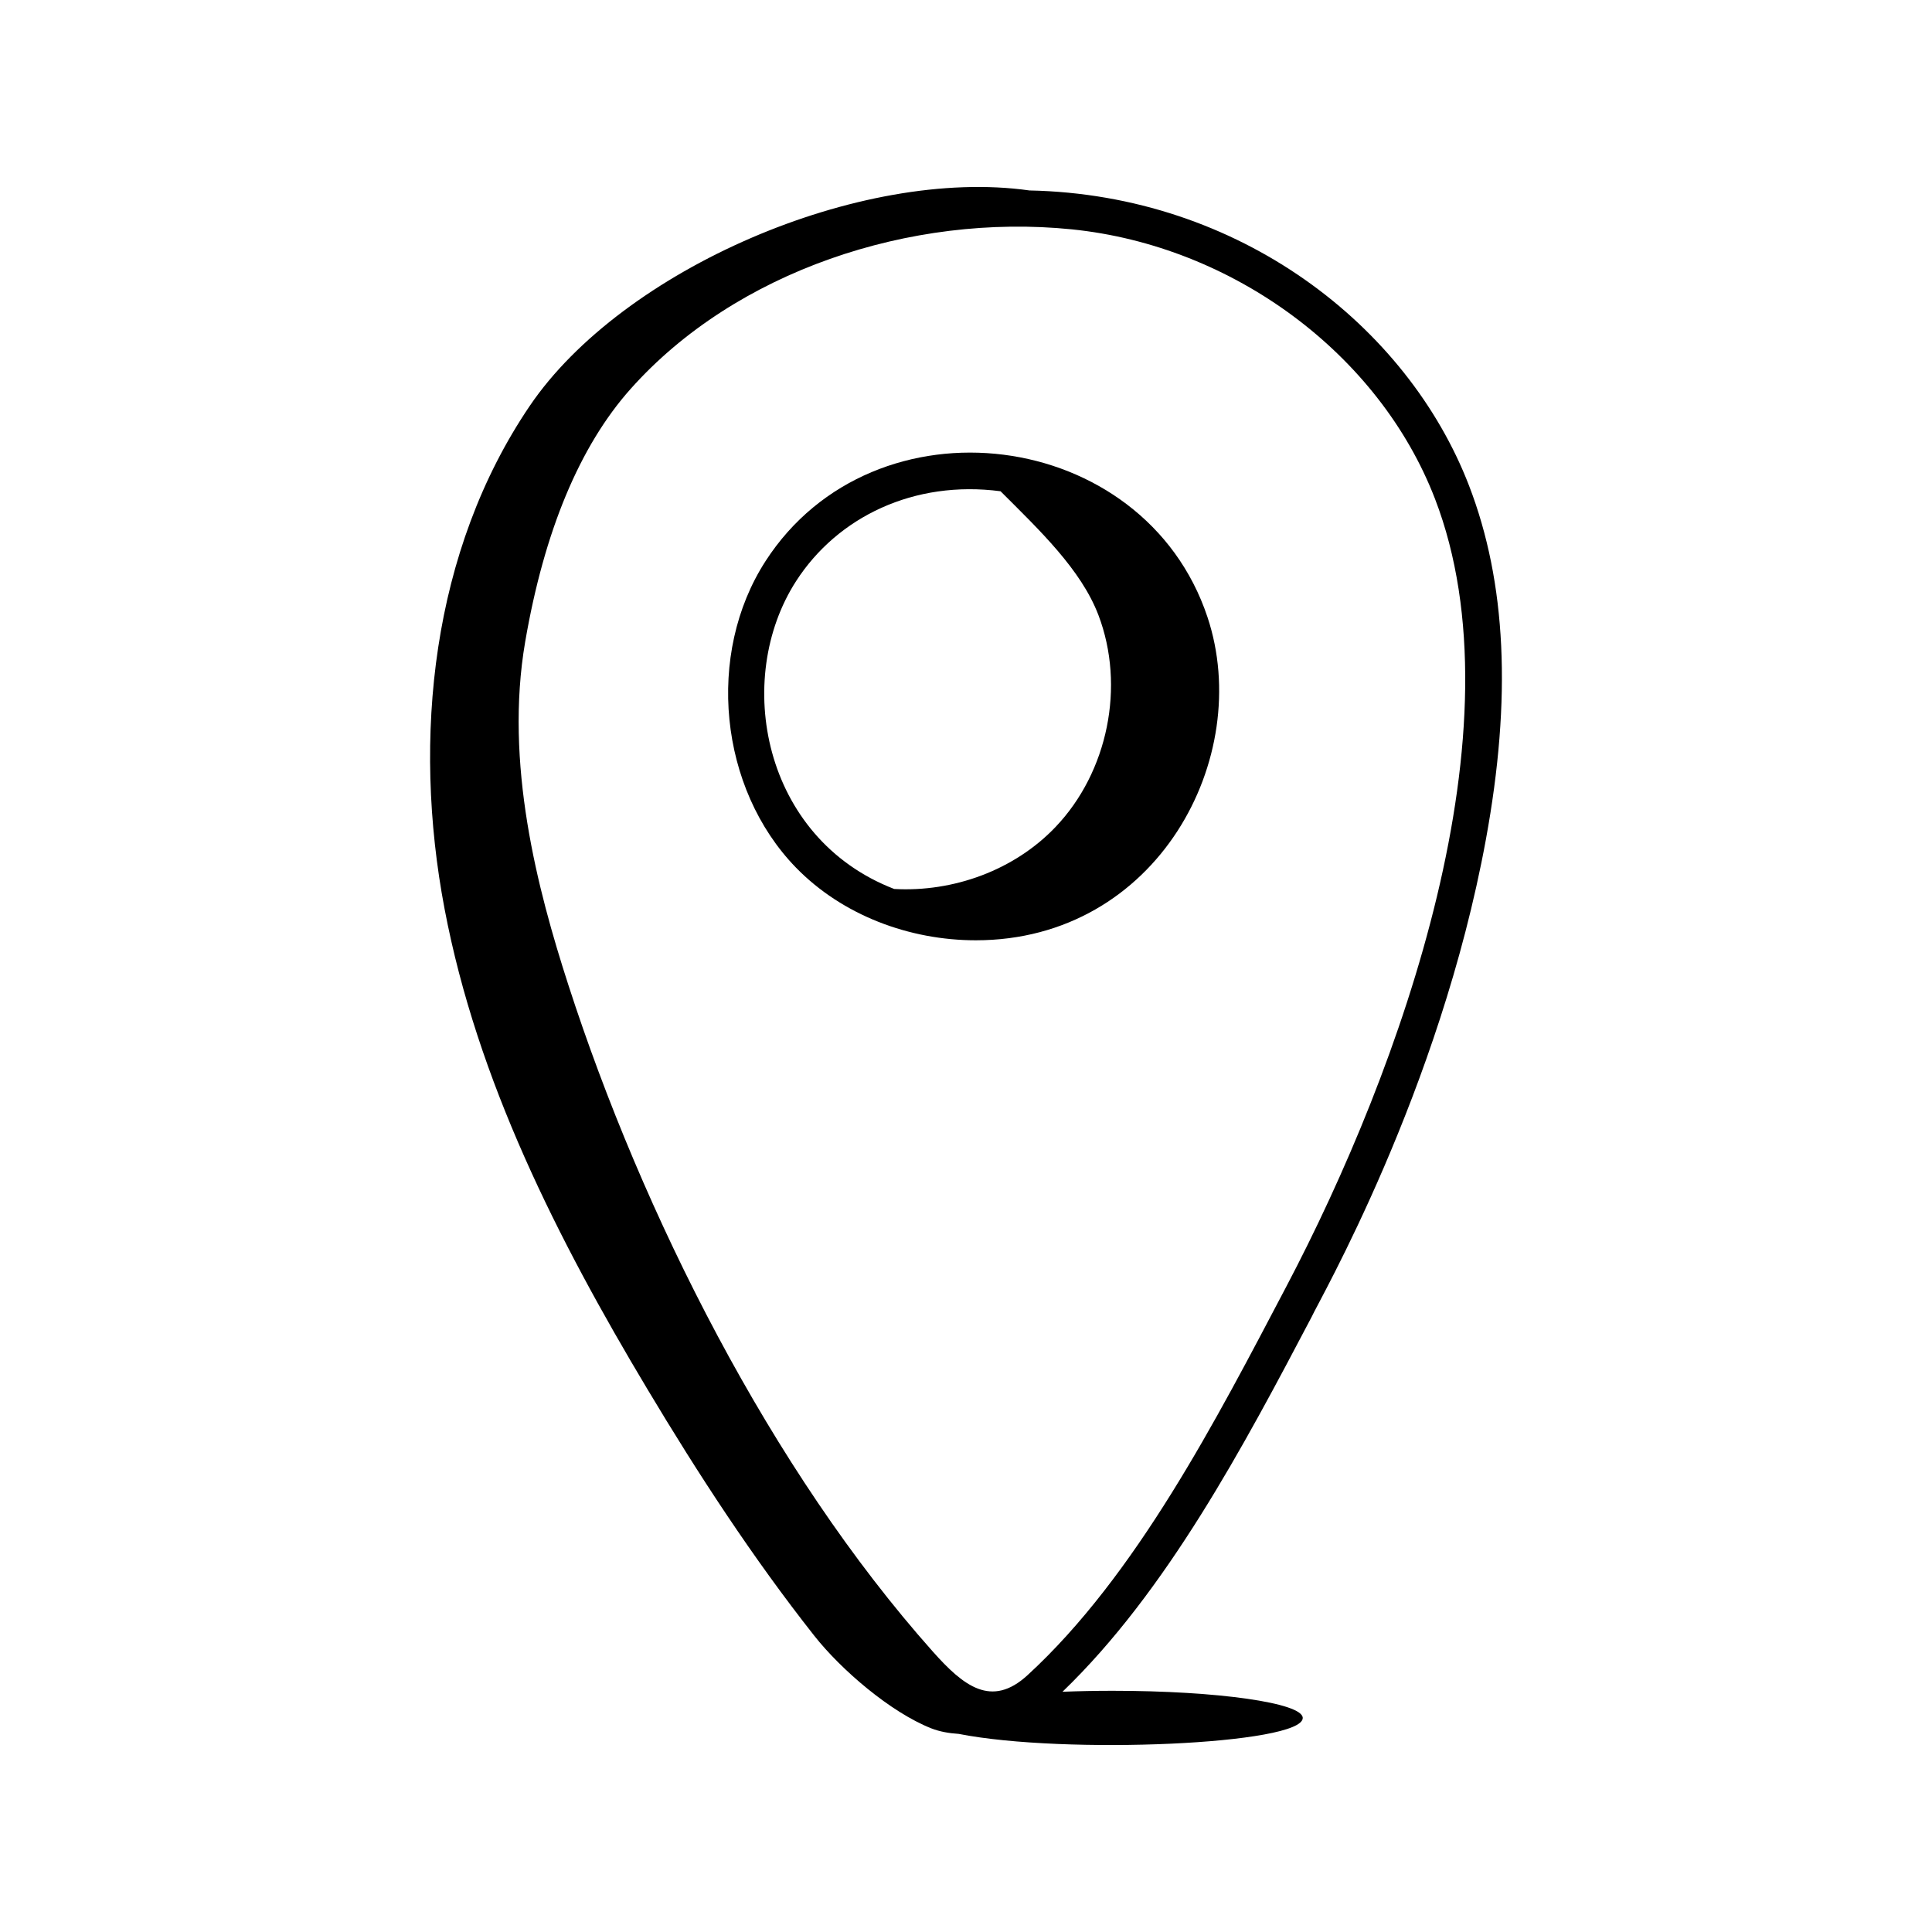 <svg xmlns="http://www.w3.org/2000/svg" version="1.1" xmlns:xlink="http://www.w3.org/1999/xlink" width="512" height="512" x="0" y="0" viewBox="0 0 73 73" style="enable-background:new 0 0 512 512" xml:space="preserve"><g transform="matrix(0.92,0,0,0.92,2.92,2.92)"><path d="M57.851 31.31c1.067-5.81.84-10.565-.691-14.538-2.532-6.568-9.427-11.95-18.054-12.124-6.94-.984-16.725 3.247-20.524 8.85-4.023 5.934-4.835 13.621-3.496 20.664 1.338 7.042 4.641 13.556 8.323 19.707 2.096 3.504 4.332 6.932 6.86 10.138 1.112 1.408 3.136 3.142 4.803 3.802.349.137.733.203 1.126.228 4.375.861 14.132.432 14.132-.654 0-.617-3.497-1.116-7.811-1.116-.713 0-1.4.014-2.056.04 4.287-4.13 7.443-10.093 10.23-15.39.294-.658 5.255-9.242 7.158-19.607zM39.023 65.63c-1.475 1.35-2.62.45-3.888-.976-6.649-7.464-11.93-17.988-14.965-27.372-1.277-3.946-2.631-9.115-1.774-14.1.782-4.545 2.24-8.04 4.332-10.386 4.304-4.828 11.495-7.222 18.113-6.551 6.632.675 12.628 5.122 14.92 11.066 3.624 9.402-1.372 23.366-6.117 32.377-2.842 5.403-6.144 11.836-10.621 15.942z" fill="#000000" opacity="1" data-original="#000000"></path><path d="M28.266 19.873c-2.46 3.81-1.91 9.338 1.252 12.587 1.902 1.953 4.651 2.984 7.384 2.984 7.464 0 11.434-7.516 9.516-13.272-2.604-7.816-13.688-9.208-18.152-2.3zm11.908 10.921c-1.689 1.77-4.19 2.679-6.624 2.542-5.402-2.085-6.624-8.623-4.024-12.649 1.7-2.633 4.84-4.152 8.393-3.685 1.601 1.6 3.306 3.213 4.02 5.086 1.11 2.919.392 6.447-1.765 8.706z" fill="#000000" opacity="1" data-original="#000000"></path></g></svg>
